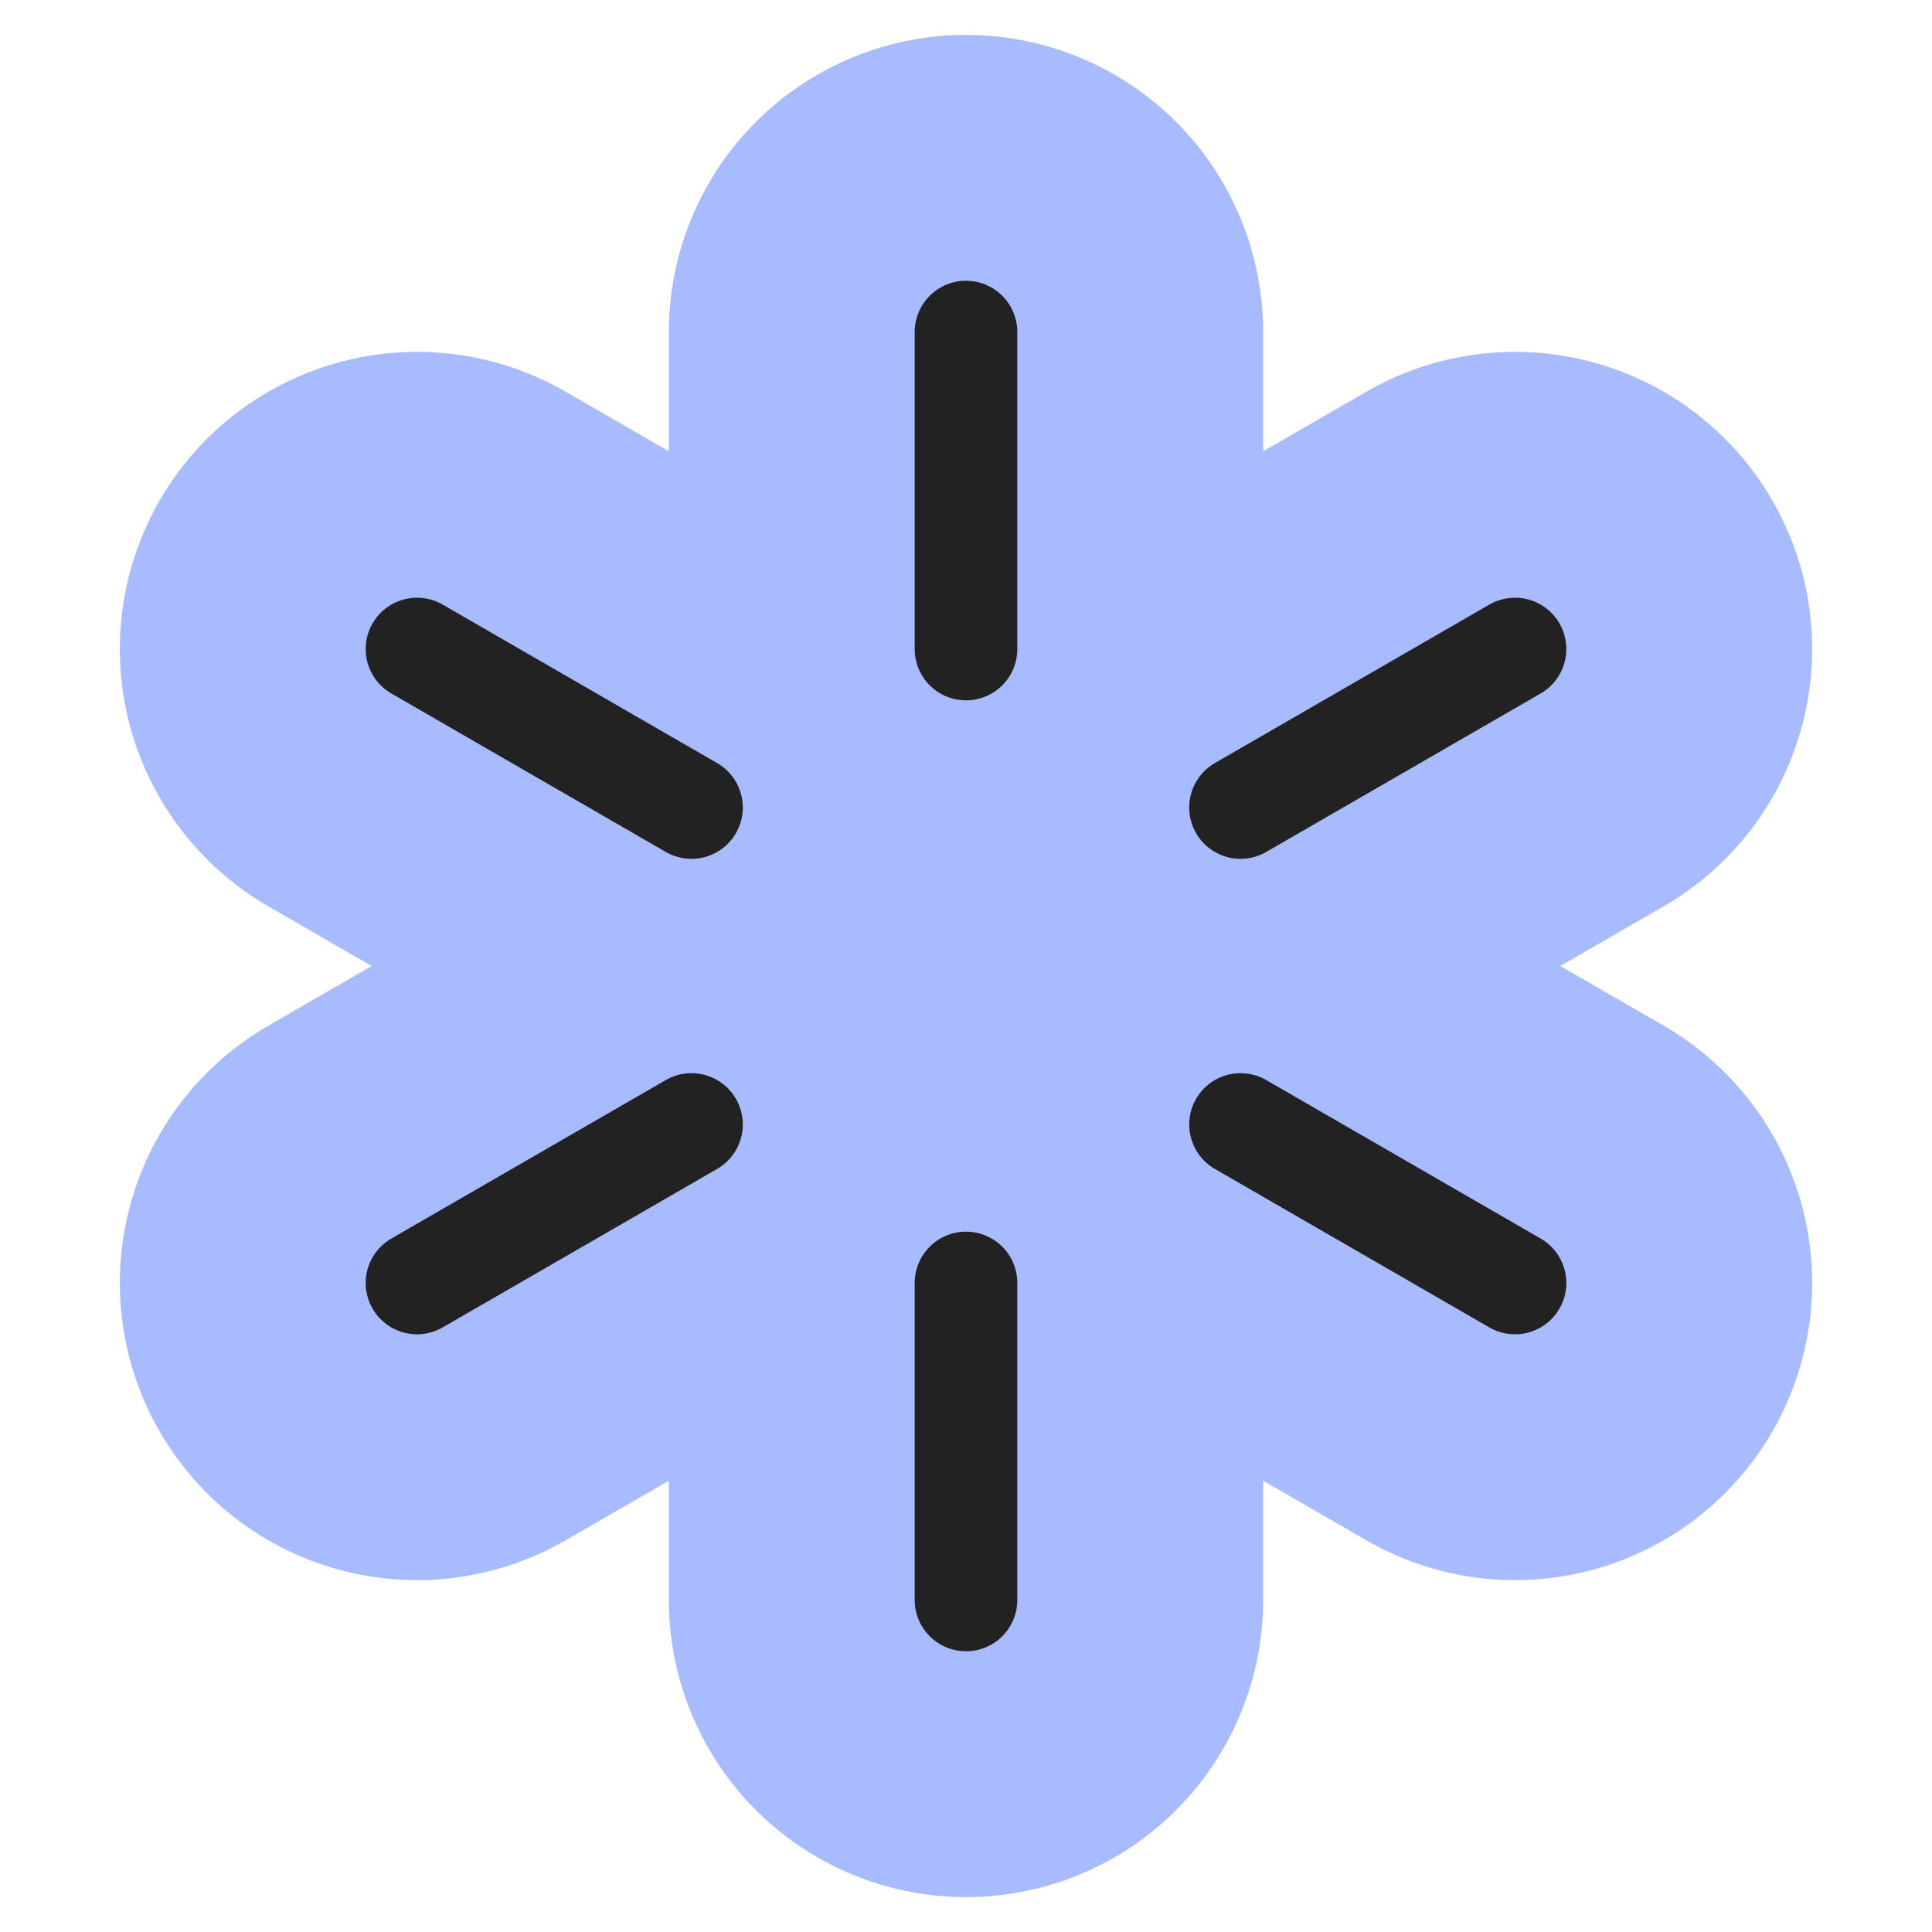 <svg width="32" height="32" viewBox="0 0 32 32" fill="none" xmlns="http://www.w3.org/2000/svg">
<g clip-path="url(#clip0_5798_90941)">
<path d="M6.907 10.75L25.093 21.25" stroke="#A8BBFF" stroke-width="9.844" stroke-linecap="round"/>
<path d="M25.093 10.75L6.907 21.25" stroke="#A8BBFF" stroke-width="9.844" stroke-linecap="round"/>
<path d="M16 5.5V26.5" stroke="#A8BBFF" stroke-width="9.844" stroke-linecap="round"/>
<path d="M6.907 10.75L11.453 13.375M25.093 21.25L20.547 18.625" stroke="#222222" stroke-width="1.7" stroke-linecap="round"/>
<path d="M25.093 10.75L20.547 13.375M6.907 21.25L11.453 18.625" stroke="#222222" stroke-width="1.7" stroke-linecap="round"/>
<path d="M16 5.5V10.75M16 26.5V21.25" stroke="#222222" stroke-width="1.7" stroke-linecap="round"/>
</g>
<defs>
<clipPath id="clip0_5798_90941">
<rect width="32" height="32" fill="white"/>
</clipPath>
</defs>
</svg>
